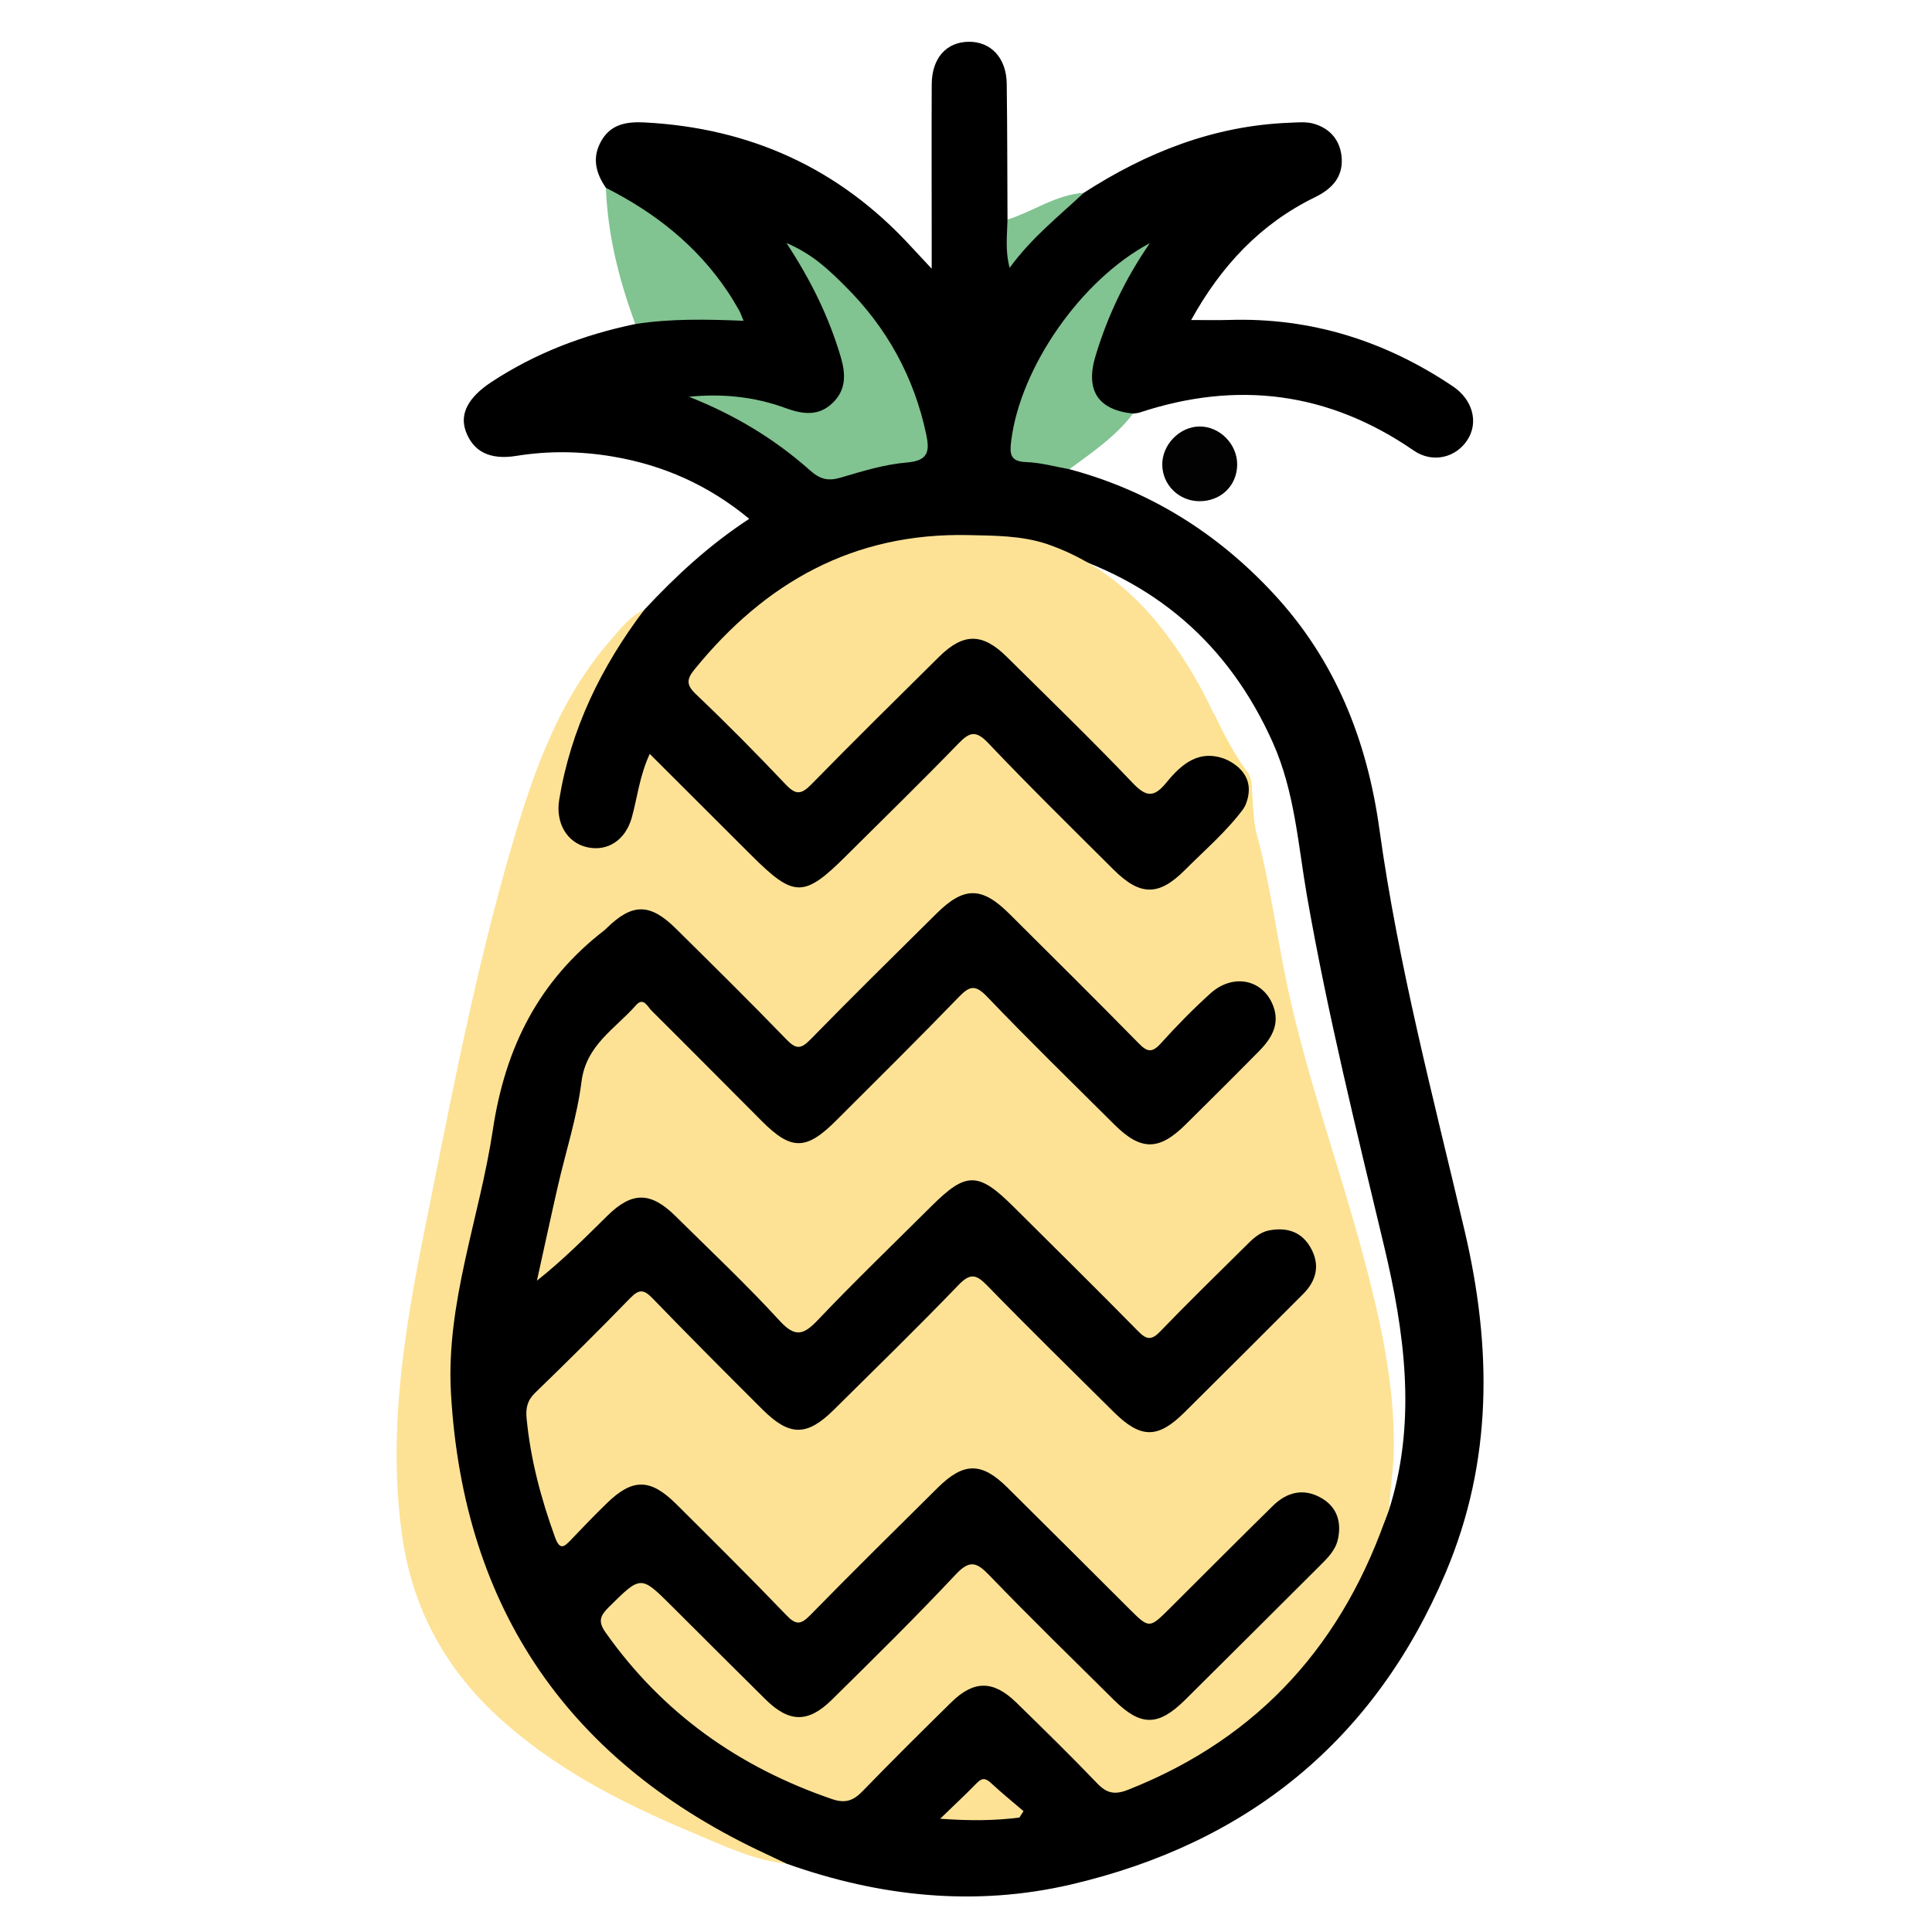 <?xml version="1.0" encoding="UTF-8"?>
<!-- Generated by Pixelmator Pro 3.4.3 -->
<svg width="50" height="50" viewBox="0 0 50 50" xmlns="http://www.w3.org/2000/svg">
    <g id="Group">
        <path id="Path" fill="#000000" stroke="none" d="M 28.049 4.99 C 29.669 3.944 31.412 3.254 33.365 3.177 C 33.574 3.169 33.794 3.145 33.989 3.199 C 34.436 3.322 34.698 3.651 34.724 4.104 C 34.751 4.591 34.465 4.893 34.032 5.104 C 32.623 5.791 31.606 6.876 30.827 8.282 C 31.193 8.282 31.503 8.29 31.813 8.28 C 33.934 8.215 35.853 8.824 37.601 9.999 C 38.115 10.344 38.266 10.926 37.984 11.374 C 37.687 11.845 37.078 11.998 36.589 11.661 C 34.385 10.142 32.02 9.841 29.492 10.677 C 29.439 10.694 29.379 10.695 29.323 10.703 C 28.564 10.864 27.941 10.255 28.137 9.468 C 28.387 8.462 28.749 7.488 29.313 6.727 C 28.432 7.352 27.668 8.226 27.084 9.261 C 26.736 9.878 26.543 10.547 26.379 11.228 C 26.296 11.573 26.421 11.761 26.778 11.832 C 27.088 11.894 27.428 11.891 27.675 12.143 C 29.75 12.698 31.498 13.791 32.952 15.356 C 34.559 17.083 35.38 19.155 35.7 21.467 C 36.186 24.978 37.094 28.404 37.903 31.847 C 38.612 34.861 38.637 37.811 37.414 40.7 C 35.574 45.044 32.284 47.705 27.715 48.771 C 25.233 49.349 22.766 49.088 20.365 48.235 C 17.51 47.363 15.386 45.552 13.747 43.121 C 12.025 40.569 11.36 37.731 11.523 34.693 C 11.597 33.326 11.99 32.005 12.289 30.674 C 12.564 29.453 12.861 28.237 13.126 27.013 C 13.245 26.462 13.486 25.982 13.897 25.583 C 14.457 25.041 14.998 24.481 15.556 23.937 C 16.3 23.212 16.862 23.215 17.618 23.955 C 18.486 24.807 19.357 25.657 20.198 26.535 C 20.53 26.881 20.75 26.866 21.075 26.529 C 21.986 25.587 22.926 24.673 23.856 23.748 C 24.113 23.492 24.381 23.249 24.718 23.101 C 25.326 22.834 25.791 23.118 26.203 23.52 C 27.223 24.516 28.225 25.53 29.236 26.534 C 29.774 27.067 29.774 27.066 30.309 26.538 C 30.633 26.217 30.941 25.879 31.286 25.58 C 31.77 25.163 32.292 25.144 32.739 25.506 C 33.209 25.888 33.294 26.417 32.941 26.982 C 32.584 27.551 32.039 27.955 31.582 28.436 C 31.308 28.725 31.026 29.008 30.732 29.279 C 30.092 29.87 29.446 29.881 28.815 29.273 C 27.775 28.271 26.765 27.238 25.739 26.221 C 25.205 25.691 25.203 25.691 24.665 26.225 C 23.708 27.176 22.76 28.135 21.795 29.078 C 20.924 29.93 20.438 29.923 19.575 29.069 C 18.764 28.268 17.959 27.46 17.15 26.657 C 16.578 26.088 16.593 26.106 15.981 26.67 C 15.555 27.062 15.313 27.518 15.194 28.078 C 14.855 29.673 14.477 31.26 14.105 32.88 C 14.606 32.403 15.066 31.927 15.538 31.463 C 16.315 30.696 16.894 30.678 17.697 31.439 C 18.47 32.17 19.21 32.936 19.965 33.686 C 20.749 34.466 20.649 34.45 21.41 33.692 C 22.3 32.808 23.185 31.919 24.078 31.039 C 24.901 30.226 25.397 30.224 26.202 31.023 C 27.214 32.027 28.22 33.037 29.233 34.039 C 29.692 34.493 29.741 34.492 30.195 34.045 C 30.777 33.472 31.354 32.892 31.933 32.316 C 32.068 32.182 32.2 32.044 32.356 31.934 C 32.86 31.578 33.537 31.626 33.921 32.041 C 34.302 32.455 34.283 33.042 33.872 33.539 C 33.823 33.598 33.771 33.653 33.717 33.706 C 32.71 34.714 31.704 35.725 30.686 36.722 C 30.045 37.35 29.523 37.36 28.83 36.79 C 28.668 36.657 28.524 36.504 28.376 36.357 C 27.446 35.432 26.509 34.515 25.594 33.576 C 25.269 33.243 25.032 33.235 24.702 33.574 C 23.734 34.568 22.745 35.54 21.758 36.515 C 20.947 37.315 20.359 37.338 19.55 36.543 C 18.684 35.691 17.77 34.882 17.009 33.929 C 16.762 33.62 16.548 33.609 16.266 33.9 C 15.551 34.636 14.816 35.352 14.088 36.076 C 13.858 36.305 13.74 36.563 13.792 36.894 C 13.927 37.738 14.082 38.574 14.402 39.375 C 14.54 39.722 14.679 39.734 14.916 39.48 C 15.071 39.313 15.238 39.157 15.4 38.997 C 16.354 38.052 16.799 38.048 17.738 38.979 C 18.547 39.782 19.353 40.589 20.162 41.392 C 20.63 41.855 20.638 41.855 21.11 41.387 C 22.041 40.464 22.967 39.535 23.898 38.613 C 24.901 37.62 25.396 37.617 26.381 38.597 C 27.324 39.535 28.264 40.475 29.209 41.412 C 29.7 41.899 29.731 41.9 30.209 41.428 C 30.939 40.706 31.664 39.98 32.391 39.256 C 32.58 39.068 32.771 38.883 32.998 38.739 C 33.513 38.412 34.088 38.442 34.469 38.814 C 34.852 39.189 34.893 39.763 34.571 40.276 C 34.449 40.47 34.297 40.64 34.135 40.801 C 33.072 41.862 32.015 42.928 30.942 43.978 C 30.037 44.863 29.48 44.849 28.567 43.943 C 27.596 42.979 26.629 42.012 25.658 41.047 C 25.161 40.554 25.13 40.546 24.662 41.025 C 23.825 41.879 22.949 42.694 22.163 43.601 C 21.052 44.88 20.476 44.874 19.267 43.671 C 18.513 42.92 17.756 42.171 17.007 41.416 C 16.771 41.179 16.569 41.02 16.243 41.319 C 15.708 41.809 15.649 41.916 15.952 42.342 C 17.343 44.3 19.238 45.575 21.485 46.369 C 21.828 46.49 22.068 46.354 22.299 46.123 C 22.875 45.544 23.456 44.968 24.035 44.392 C 25.226 43.207 25.637 43.205 26.81 44.372 C 27.309 44.868 27.818 45.354 28.301 45.864 C 28.619 46.202 28.94 46.264 29.372 46.086 C 31.789 45.089 33.612 43.44 34.859 41.16 C 35.26 40.427 35.764 39.716 35.998 38.909 C 36.652 36.699 36.348 34.461 35.82 32.248 C 35.102 29.245 34.36 26.246 33.827 23.202 C 33.593 21.861 33.509 20.489 32.942 19.221 C 31.797 16.656 29.865 14.999 27.162 14.226 C 23.62 13.517 20.624 14.413 18.265 17.211 C 18.012 17.513 17.969 17.729 18.281 18.023 C 18.958 18.659 19.618 19.316 20.257 19.99 C 20.594 20.345 20.835 20.284 21.149 19.964 C 22.131 18.962 23.131 17.977 24.129 16.989 C 24.893 16.232 25.506 16.231 26.284 16.996 C 27.325 18.02 28.365 19.046 29.384 20.092 C 29.682 20.398 29.883 20.404 30.166 20.087 C 30.618 19.582 31.131 19.201 31.859 19.593 C 32.319 19.904 32.473 20.329 32.34 20.862 C 31.884 21.696 31.165 22.299 30.454 22.892 C 29.95 23.313 29.373 23.223 28.865 22.728 C 27.818 21.707 26.791 20.667 25.753 19.636 C 25.204 19.091 25.203 19.091 24.638 19.653 C 23.75 20.537 22.862 21.422 21.973 22.306 C 21.839 22.44 21.708 22.579 21.56 22.698 C 20.882 23.244 20.366 23.235 19.746 22.635 C 18.927 21.843 18.13 21.028 17.319 20.227 C 16.907 19.819 16.833 19.839 16.683 20.384 C 16.602 20.676 16.571 20.98 16.472 21.268 C 16.273 21.852 15.808 22.155 15.256 22.063 C 14.685 21.968 14.201 21.421 14.301 20.835 C 14.625 18.939 15.244 17.166 16.676 15.779 C 17.48 14.918 18.338 14.116 19.39 13.427 C 18.335 12.555 17.166 12.036 15.855 11.815 C 15.024 11.675 14.195 11.664 13.358 11.799 C 12.67 11.909 12.249 11.682 12.057 11.168 C 11.883 10.701 12.133 10.271 12.721 9.885 C 13.863 9.135 15.111 8.662 16.442 8.386 C 16.99 8.013 17.616 8.168 18.213 8.123 C 18.429 8.108 18.729 8.238 18.835 7.997 C 18.916 7.813 18.69 7.624 18.569 7.46 C 17.932 6.593 17.155 5.879 16.221 5.337 C 16.01 5.214 15.768 5.124 15.681 4.861 C 15.417 4.479 15.315 4.077 15.561 3.647 C 15.813 3.205 16.227 3.145 16.688 3.169 C 19.414 3.312 21.715 4.355 23.564 6.366 C 23.717 6.532 23.871 6.695 24.112 6.954 C 24.112 6.568 24.112 6.278 24.112 5.987 C 24.112 4.719 24.107 3.451 24.113 2.183 C 24.117 1.505 24.489 1.088 25.07 1.081 C 25.644 1.074 26.045 1.5 26.054 2.164 C 26.07 3.337 26.068 4.51 26.074 5.683 C 26.287 6.053 26.279 6.42 26.138 6.7 C 26.592 6.043 27.193 5.377 28.049 4.99"/>
        <path id="path1" fill="#fde296" stroke="none" d="M 35.952 39.032 C 34.808 42.484 32.62 44.968 29.19 46.321 C 28.852 46.454 28.645 46.414 28.396 46.154 C 27.713 45.441 27.007 44.749 26.299 44.059 C 25.709 43.484 25.204 43.481 24.622 44.053 C 23.849 44.812 23.08 45.575 22.326 46.353 C 22.088 46.599 21.882 46.68 21.532 46.56 C 19.119 45.734 17.144 44.334 15.67 42.245 C 15.469 41.961 15.534 41.812 15.758 41.59 C 16.587 40.771 16.579 40.762 17.385 41.565 C 18.193 42.37 18.998 43.177 19.809 43.978 C 20.42 44.582 20.913 44.597 21.528 43.99 C 22.61 42.923 23.694 41.856 24.733 40.748 C 25.096 40.362 25.274 40.427 25.603 40.768 C 26.658 41.862 27.747 42.924 28.827 43.994 C 29.522 44.682 29.974 44.683 30.672 43.991 C 31.834 42.841 32.989 41.685 34.147 40.532 C 34.349 40.331 34.56 40.128 34.624 39.841 C 34.724 39.391 34.604 38.999 34.189 38.764 C 33.735 38.507 33.304 38.615 32.946 38.967 C 32.051 39.845 31.166 40.735 30.278 41.62 C 29.743 42.153 29.743 42.152 29.22 41.632 C 28.17 40.586 27.123 39.537 26.069 38.495 C 25.404 37.836 24.94 37.838 24.271 38.5 C 23.164 39.597 22.054 40.691 20.965 41.804 C 20.718 42.056 20.593 42.052 20.351 41.8 C 19.416 40.828 18.459 39.877 17.502 38.926 C 16.827 38.255 16.367 38.255 15.696 38.912 C 15.383 39.217 15.08 39.532 14.779 39.848 C 14.604 40.032 14.49 40.134 14.365 39.787 C 14.002 38.786 13.729 37.767 13.628 36.704 C 13.603 36.443 13.647 36.241 13.85 36.045 C 14.682 35.239 15.507 34.423 16.313 33.591 C 16.546 33.351 16.672 33.377 16.891 33.604 C 17.828 34.573 18.781 35.528 19.736 36.48 C 20.435 37.176 20.884 37.175 21.581 36.484 C 22.661 35.414 23.75 34.353 24.804 33.258 C 25.115 32.934 25.27 32.983 25.554 33.275 C 26.628 34.378 27.727 35.456 28.82 36.539 C 29.522 37.236 29.963 37.238 30.654 36.552 C 31.679 35.534 32.702 34.515 33.722 33.492 C 34.067 33.147 34.17 32.744 33.925 32.301 C 33.693 31.882 33.317 31.758 32.859 31.84 C 32.579 31.89 32.396 32.088 32.209 32.274 C 31.48 32.996 30.744 33.712 30.033 34.451 C 29.806 34.687 29.68 34.682 29.454 34.451 C 28.389 33.367 27.305 32.3 26.228 31.228 C 25.319 30.323 25.005 30.32 24.112 31.209 C 23.129 32.188 22.128 33.15 21.173 34.155 C 20.8 34.547 20.585 34.627 20.174 34.178 C 19.315 33.24 18.385 32.366 17.48 31.471 C 16.841 30.84 16.36 30.835 15.726 31.457 C 15.146 32.027 14.574 32.607 13.896 33.143 C 14.075 32.331 14.25 31.517 14.435 30.707 C 14.642 29.802 14.934 28.91 15.049 27.995 C 15.168 27.042 15.925 26.624 16.46 26.014 C 16.653 25.795 16.758 26.052 16.86 26.153 C 17.817 27.103 18.766 28.062 19.719 29.017 C 20.477 29.776 20.863 29.775 21.632 29.007 C 22.693 27.946 23.762 26.891 24.805 25.812 C 25.082 25.525 25.23 25.463 25.544 25.792 C 26.62 26.917 27.736 28.006 28.841 29.105 C 29.527 29.787 29.995 29.784 30.682 29.104 C 31.317 28.475 31.951 27.846 32.578 27.21 C 32.899 26.886 33.131 26.515 32.953 26.039 C 32.694 25.344 31.912 25.179 31.323 25.712 C 30.873 26.119 30.446 26.555 30.039 27.006 C 29.814 27.255 29.688 27.225 29.467 26.999 C 28.363 25.874 27.242 24.764 26.124 23.651 C 25.41 22.94 24.949 22.937 24.238 23.641 C 23.144 24.724 22.047 25.804 20.971 26.905 C 20.727 27.154 20.601 27.157 20.355 26.903 C 19.418 25.933 18.456 24.986 17.497 24.037 C 16.823 23.368 16.364 23.369 15.698 24.023 C 15.685 24.036 15.672 24.051 15.657 24.063 C 13.948 25.376 13.076 27.101 12.755 29.239 C 12.413 31.515 11.537 33.715 11.671 36.06 C 11.993 41.663 14.75 45.633 19.854 47.994 C 20.024 48.073 20.194 48.155 20.365 48.235 C 19.5 48.144 18.727 47.767 17.943 47.438 C 16.097 46.664 14.323 45.764 12.838 44.382 C 11.481 43.119 10.666 41.576 10.407 39.748 C 10.027 37.061 10.467 34.427 10.993 31.808 C 11.667 28.454 12.305 25.089 13.272 21.801 C 13.824 19.923 14.48 18.084 15.799 16.571 C 16.058 16.275 16.295 15.946 16.675 15.779 C 15.561 17.25 14.772 18.864 14.472 20.698 C 14.374 21.294 14.67 21.81 15.199 21.927 C 15.724 22.043 16.186 21.744 16.35 21.161 C 16.496 20.639 16.548 20.09 16.815 19.511 C 17.718 20.412 18.585 21.277 19.452 22.142 C 20.553 23.239 20.804 23.239 21.899 22.149 C 22.868 21.184 23.848 20.23 24.799 19.248 C 25.088 18.95 25.249 18.888 25.574 19.229 C 26.632 20.344 27.731 21.422 28.82 22.507 C 29.505 23.19 29.989 23.195 30.663 22.518 C 31.184 21.996 31.75 21.514 32.191 20.916 C 32.462 21.067 32.461 21.356 32.528 21.603 C 32.881 22.901 33.042 24.238 33.323 25.55 C 33.827 27.903 34.657 30.164 35.277 32.484 C 35.717 34.131 36.095 35.789 36.072 37.51 C 36.065 38.022 35.978 38.524 35.952 39.032"/>
        <path id="path2" fill="#81c391" stroke="none" d="M 27.675 12.143 C 27.303 12.078 26.932 11.971 26.558 11.959 C 26.13 11.945 26.13 11.733 26.17 11.408 C 26.406 9.51 27.972 7.242 29.758 6.292 C 29.112 7.23 28.658 8.192 28.349 9.224 C 28.088 10.098 28.414 10.611 29.324 10.703 C 28.874 11.297 28.264 11.709 27.675 12.143"/>
        <path id="path3" fill="#81c391" stroke="none" d="M 15.681 4.861 C 16.949 5.502 18.035 6.356 18.832 7.547 C 18.937 7.703 19.032 7.866 19.126 8.029 C 19.162 8.089 19.182 8.158 19.243 8.302 C 18.267 8.262 17.35 8.245 16.442 8.386 C 16.021 7.247 15.726 6.081 15.681 4.861"/>
        <path id="path4" fill="#020202" stroke="none" d="M 32.018 12.023 C 32.015 12.572 31.591 12.978 31.03 12.971 C 30.508 12.963 30.09 12.552 30.079 12.037 C 30.069 11.514 30.526 11.041 31.044 11.037 C 31.566 11.034 32.021 11.494 32.018 12.023"/>
        <path id="path5" fill="#81c391" stroke="none" d="M 28.049 4.99 C 27.403 5.597 26.701 6.146 26.13 6.931 C 26.008 6.475 26.067 6.077 26.074 5.683 C 26.74 5.473 27.326 5.039 28.049 4.99"/>
        <path id="path6" fill="#fde296" stroke="none" d="M 31.751 19.661 C 31.043 19.368 30.58 19.769 30.185 20.254 C 29.871 20.638 29.671 20.638 29.318 20.267 C 28.257 19.154 27.151 18.083 26.058 17.001 C 25.427 16.376 24.933 16.374 24.302 16.999 C 23.195 18.094 22.086 19.187 20.997 20.3 C 20.74 20.563 20.596 20.579 20.336 20.304 C 19.579 19.505 18.805 18.721 18.007 17.963 C 17.748 17.716 17.777 17.566 17.976 17.322 C 19.8 15.078 22.083 13.784 25.056 13.848 C 25.741 13.863 26.417 13.86 27.075 14.072 C 28.843 14.674 30 15.957 30.909 17.506 C 31.185 17.978 31.419 18.475 31.647 18.973 C 31.745 19.187 31.906 19.404 31.751 19.661"/>
        <path id="path7" fill="#81c391" stroke="none" d="M 17.829 10.268 C 18.692 10.182 19.525 10.265 20.328 10.56 C 20.762 10.719 21.178 10.783 21.544 10.432 C 21.905 10.088 21.889 9.678 21.756 9.229 C 21.457 8.225 21.011 7.293 20.354 6.29 C 21.043 6.582 21.467 7.002 21.877 7.41 C 22.95 8.476 23.655 9.753 23.97 11.239 C 24.062 11.675 24.03 11.924 23.469 11.97 C 22.89 12.017 22.317 12.196 21.755 12.361 C 21.428 12.457 21.222 12.404 20.959 12.17 C 20.039 11.351 18.989 10.724 17.829 10.268"/>
        <path id="path8" fill="#fde296" stroke="none" d="M 26.382 47.038 C 25.745 47.12 25.105 47.124 24.331 47.069 C 24.701 46.711 24.998 46.435 25.28 46.144 C 25.419 46.002 25.513 46.019 25.651 46.148 C 25.92 46.399 26.208 46.632 26.488 46.872 C 26.452 46.927 26.417 46.983 26.382 47.038"/>
        <path id="path9" fill="none" stroke="#fde18c" stroke-width="0.073" d="M 31.74 19.618 C 31.715 19.618 32.73 19.969 32.205 20.981"/>
        <path id="path10" fill="#fde18c" stroke="none" d="M 32.223 20.862 C 32.223 20.862 32.189 20.919 32.185 20.922 C 32.182 20.925 32.289 20.951 32.289 20.951 L 32.278 20.872 Z"/>
        <path id="path11" fill="#fde18c" stroke="none" d="M 32.393 20.3 C 32.393 20.3 32.453 21.419 32.492 21.444 C 32.502 21.45 32.363 21.219 32.333 21.189 C 32.157 21.005 32.273 21.039 32.291 20.757 Z"/>
        <path id="path12" fill="#fde18c" stroke="none" d="M 31.409 18.442 C 31.409 18.442 31.821 19.38 32.315 20.025 C 32.335 20.05 31.671 19.568 31.671 19.568 Z"/>
        <path id="path13" fill="#fde18c" stroke="none" d="M 32.315 20.025 C 32.315 20.025 32.385 20.164 32.393 20.3 C 32.402 20.451 32.299 20.142 32.299 20.142 L 32.141 19.813 Z"/>
    </g>
</svg>
